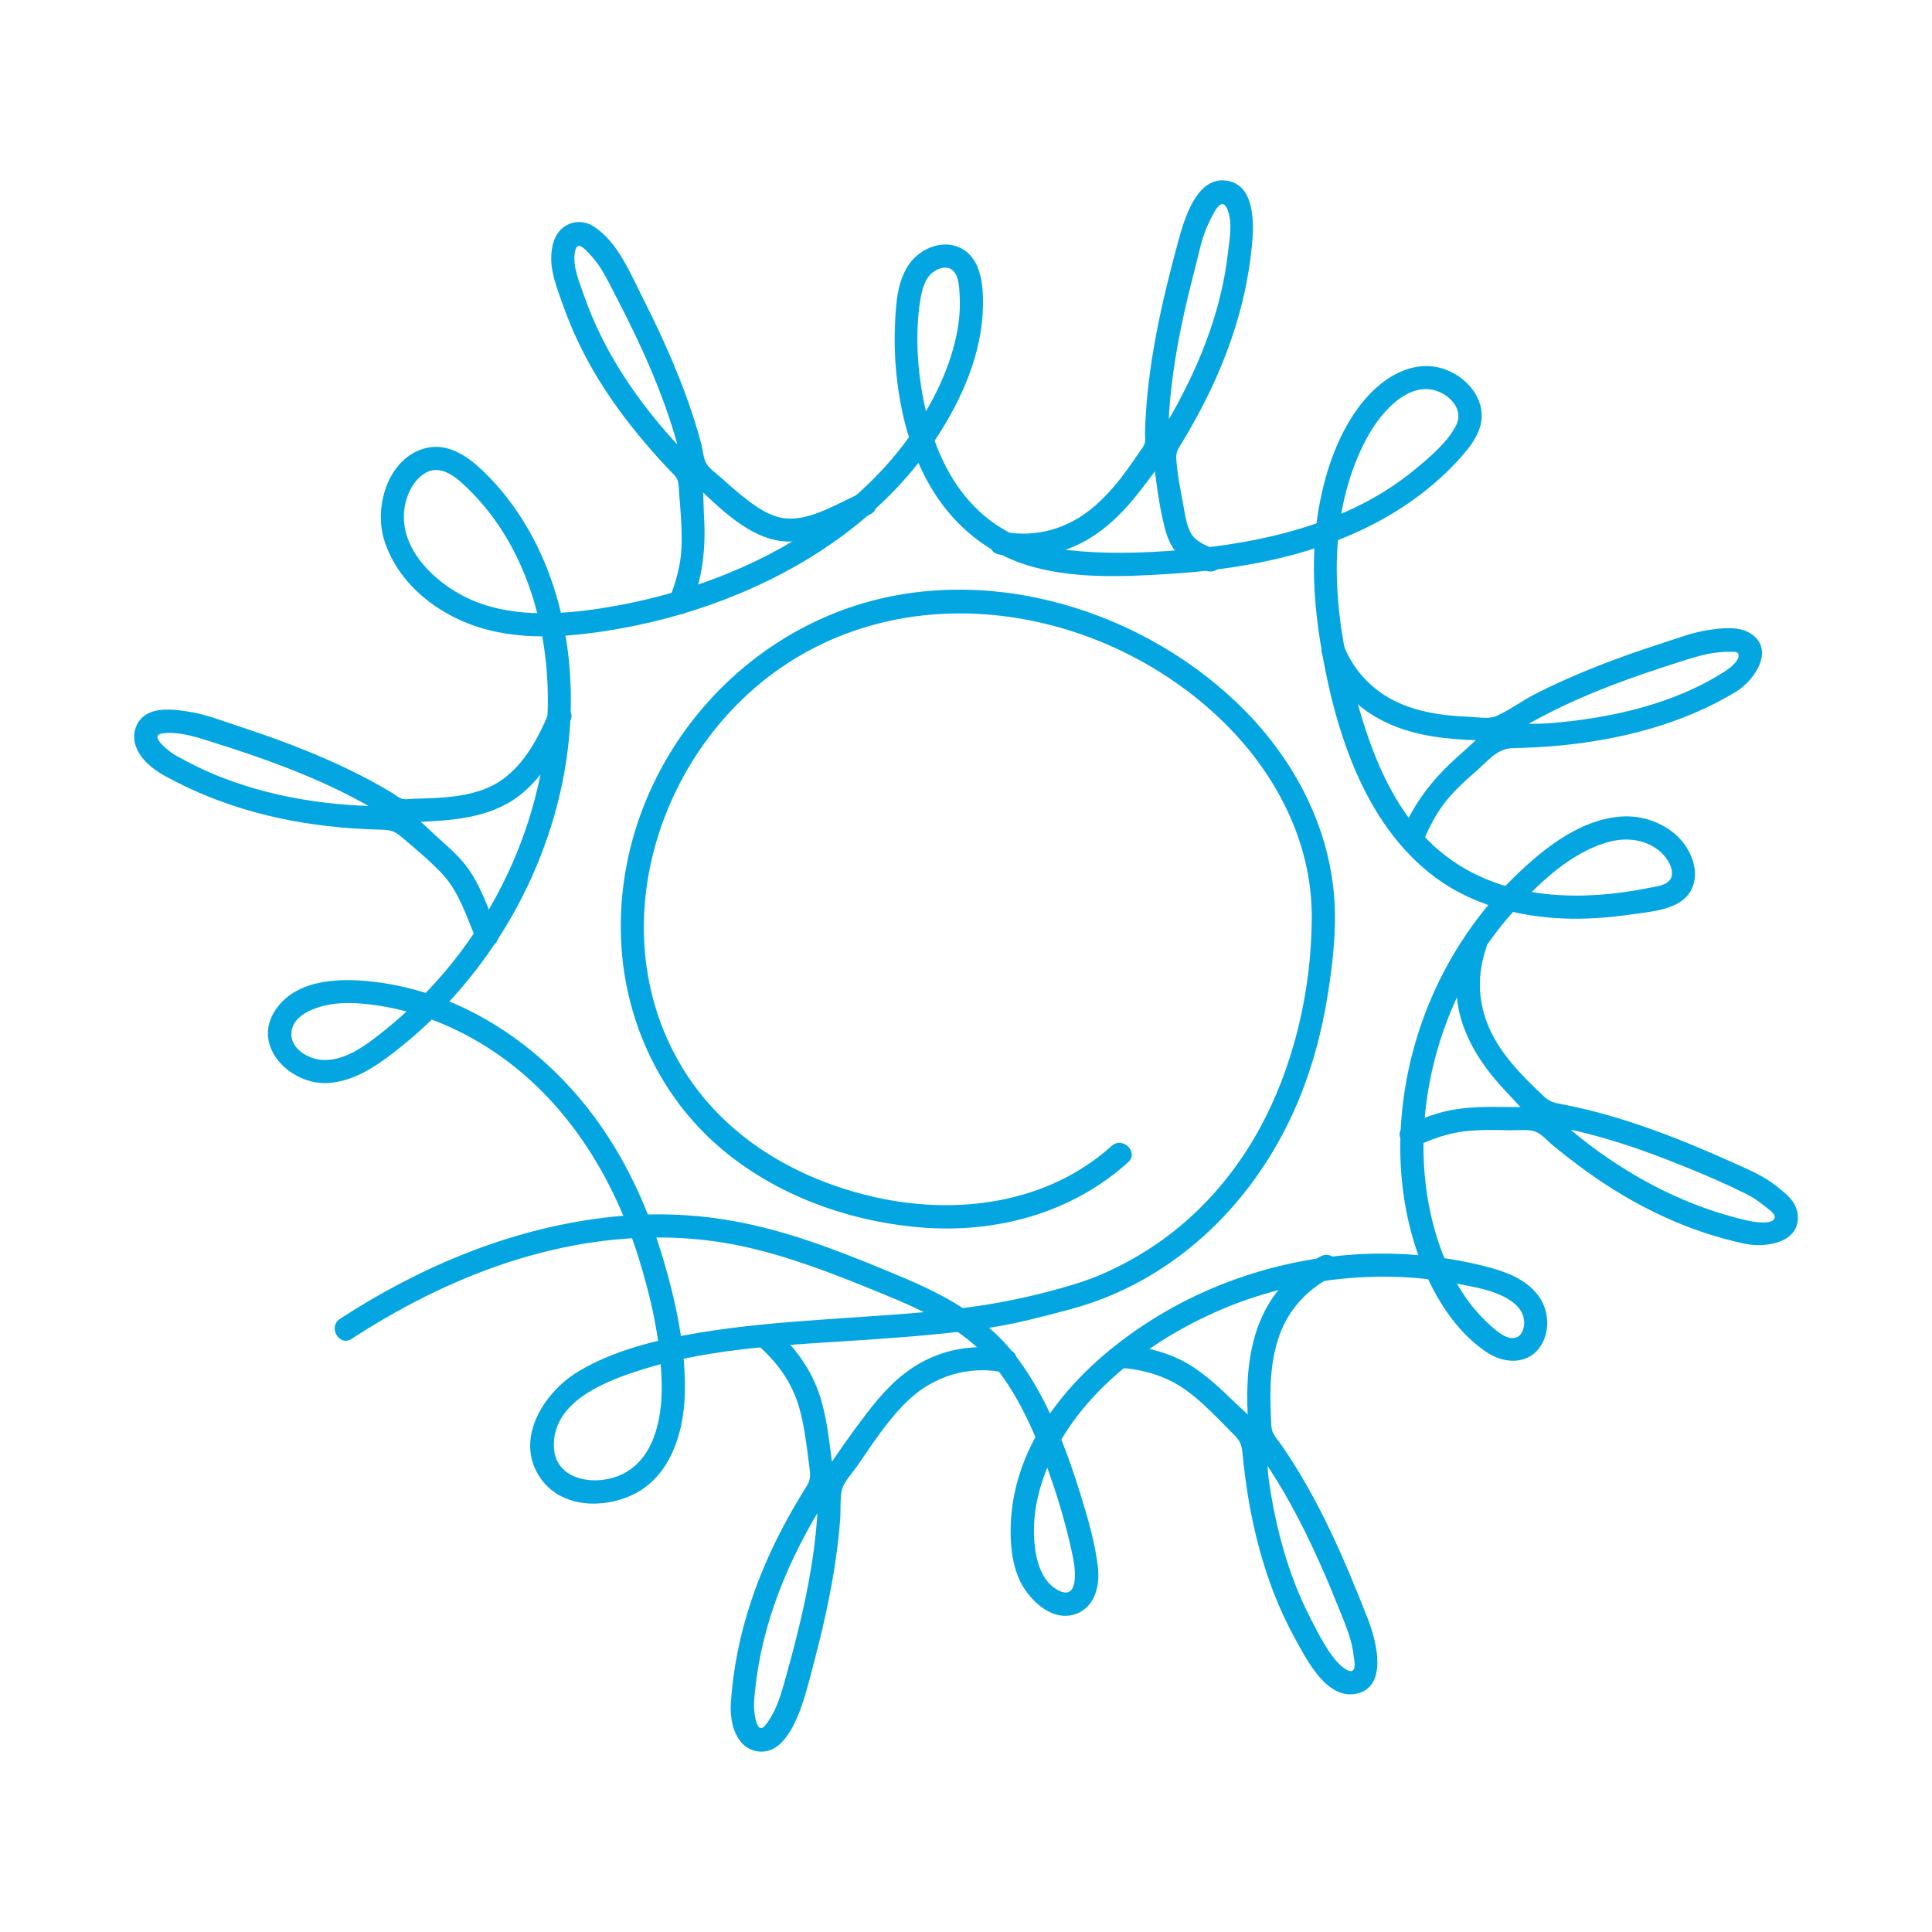 <?xml version="1.0" encoding="UTF-8"?><svg id="Livello_1" xmlns="http://www.w3.org/2000/svg" viewBox="0 0 1000 1000"><defs><style>.cls-1{fill:#03a6e1;}</style></defs><path class="cls-1" d="M182.11,692.92c39.61-25.8,84.57-45.37,131.85-50.84,23.28-2.69,46.93-2.01,69.88,2.89,24.56,5.24,48.01,14.48,71.19,23.96,21.88,8.95,43.71,18.53,59.06,37.24,14.86,18.11,24,41.22,31.34,63.21,4.06,12.17,7.43,24.57,10.03,37.14,1.11,5.35,3.12,21.91-7.36,16.8-9.2-4.49-11.98-16.05-12.71-25.29-.81-10.25.61-20.39,3.7-30.17,13.09-41.4,51.31-71.35,89.55-88.52s83.86-23.08,125.82-14.87c9.43,1.84,20.72,3.61,28.56,9.57,3.26,2.48,5.61,5.7,5.87,9.85.19,3.11-.79,7.14-4.01,8.34-4.51,1.68-9.96-3.04-13-5.74-4.32-3.84-8.3-8.14-11.72-12.8-6.27-8.52-11.14-18.06-14.67-28.02-13.91-39.23-10.4-83.54,5.25-121.7,7.64-18.65,18.46-36.2,31.81-51.3s30.74-31.86,50.6-37.01c9.36-2.43,19.89-1.04,27.03,5.96,2.78,2.73,5.66,7.13,5.18,11.25-.63,5.5-8.33,5.99-12.66,6.85-21.33,4.23-43.86,5.55-65.25.97s-39.63-15.03-53.64-31.51c-13.71-16.14-22.27-36.24-28.49-56.29-12.93-41.66-20.15-89.32-4.57-131.26,3.74-10.06,8.88-20.32,16.08-28.37,6.08-6.81,15.22-13.67,24.92-11.45,8.19,1.87,16.31,9.94,11.83,18.57-4.55,8.78-13.81,16.49-21.33,22.71-31.03,25.67-72.19,36.56-111.52,40.66-21.6,2.25-44.01,3.4-65.65,1.21s-39.79-10.08-53.71-25.98c-11.84-13.54-18.76-30.85-22.59-48.24s-5.42-37.94-2.32-56.1c.8-4.68,2.15-10.04,5.88-13.28,2.8-2.43,7.55-4.11,10.7-1.47,3.4,2.85,3.49,9.42,3.69,13.39.33,6.57-.2,13.14-1.52,19.58-4.28,20.92-14.84,40.65-27.75,57.51-24.37,31.82-59.47,54.63-96.63,68.78-19.09,7.27-38.97,12.47-59.16,15.63-23.14,3.61-48.99,5-70.6-5.64-15.99-7.87-33.21-24.18-31.97-43.57.48-7.48,3.89-16.01,10.33-20.3,8.75-5.82,17.48,2.38,23.51,8.36,30.42,30.12,42.16,74.69,40.47,116.52s-17.26,84.04-42.04,118.58c-12.12,16.9-26.68,32.12-42.93,45.09-8.69,6.94-19.53,15.3-31.28,14.82-7.43-.3-17.23-5.88-16.31-14.49.83-7.83,9.55-11.65,16.19-13.41,9.24-2.45,19.18-1.68,28.55-.28,20.99,3.14,40.9,11.32,58.61,22.91,37.89,24.81,62.86,64.54,76.2,107.21,6.66,21.31,11.84,44.21,12.1,66.62.21,17.5-4.09,39.29-22.22,46.65-13.46,5.46-33.67,1.98-33.62-15.92.07-23.06,27.25-33.21,45.38-38.94,37.97-12.01,79.01-12.88,118.42-15.64,20.68-1.45,41.38-3.06,61.89-6.15,13.62-2.05,26.57-5.52,39.84-9.02,9.21-2.43,18.04-5.45,26.73-9.39,43.64-19.78,76.34-57.26,94.08-101.37,6.63-16.48,11.16-33.75,14.03-51.26,3.09-18.9,5.29-38.54,2.98-57.65-4.42-36.53-23.34-69.5-49.74-94.71-53.47-51.07-136.74-74.4-207.02-46.95-69.09,26.99-115.6,96.85-111.7,171.32,2.03,38.71,18.59,75.97,47.2,102.35,29.02,26.76,68.76,41.61,107.8,44.8s78.06-7.33,107.34-33.7c5.75-5.18-2.76-13.64-8.49-8.49-33.09,29.8-79.7,36.04-122.05,26.63-41.44-9.21-79.67-31.82-101.38-69.15-41.79-71.88-9.84-166.89,58.68-209.21,70.14-43.33,163.14-24.54,221.13,30.88,28.04,26.8,47.25,62.93,47.19,102.32-.06,38.09-9.39,78.17-28.06,111.48-12.68,22.63-30.2,42.55-51.58,57.33-7.9,5.46-16.25,10.26-24.95,14.31-4.07,1.9-5.17,2.36-9.37,3.96-2.76,1.04-5.55,2.01-8.37,2.88-20.19,6.21-40.84,10.54-61.85,12.95-44.61,5.11-89.79,5.05-134.14,12.51-20.83,3.51-42.87,8.85-61.17,19.78s-33.97,35.98-19.2,56.03c10.69,14.5,31.56,15.12,46.75,8.09,19.7-9.13,26.8-31.79,27.42-52,.73-23.79-4.71-48.62-11.49-71.29-7.14-23.87-17.51-47.01-31.74-67.52-26.49-38.18-67.31-67.77-113.98-74.44-18-2.57-43.1-3.15-54.64,14.07-12.79,19.07,8.17,39.26,27.57,37.82,12.58-.93,23.36-7.88,33.09-15.37s18-14.93,26.1-23.38c16-16.68,29.68-35.71,40.28-56.25,21.04-40.75,30.44-87.49,23.66-133.05-3.37-22.67-11.02-45.03-23.42-64.38-6.13-9.57-13.45-18.55-21.88-26.2-8.05-7.31-18.18-13.18-29.3-9.52-18.4,6.06-25.16,30.49-19.75,47.4,6.62,20.69,24.3,35.67,44.15,43.22,24.62,9.36,52.22,6.85,77.59,2.37,21.63-3.82,42.8-10.04,63.04-18.57,40.21-16.95,77.07-43.61,101.19-80.45,13.07-19.97,23.41-43.57,23.86-67.76.2-10.5-.74-24.49-11.22-30.07-9.09-4.84-20.61-.31-26.44,7.44-6.69,8.89-7.35,20.86-7.84,31.58-.46,10.15-.06,20.34,1.2,30.43,2.52,20.08,8.26,40.16,19.24,57.32,11.21,17.51,27.55,30.83,47.48,37.09,23.16,7.27,48.87,6.18,72.82,4.74,43.35-2.62,88.64-11.69,125-36.7,9.05-6.23,17.53-13.36,25-21.43,7.42-8.01,15.36-17.5,12.21-29.17-2.63-9.76-11.71-17.25-21.34-19.57-10.77-2.6-21.54,1.52-29.94,8.24-17.88,14.31-27.41,39.15-31.69,60.98-4.68,23.87-3.75,48.33.03,72.25,7.01,44.25,22.18,94.76,59.83,122.56,18.94,13.99,42.52,20.11,65.79,21.09,11.96.5,23.9-.4,35.73-2.12,9.62-1.4,24.04-2.21,29.95-11.28,6.15-9.43,1.07-22.23-6.46-29.27s-18.25-10.76-28.57-10.11c-23.02,1.46-43.41,18.76-58.92,34.5-31.33,31.82-50.8,74.61-55.02,118.99-2.12,22.27-.27,45.29,6.24,66.73,6.51,21.44,18.62,44.42,37.77,57.16,8.92,5.93,21.31,6.59,27.76-3.21,5.09-7.73,4.39-18.6-.99-25.96-6.76-9.24-18.12-13.01-28.78-15.66-11.49-2.86-23.25-4.7-35.06-5.63-46.09-3.65-93.52,7.64-133.08,31.57s-75.33,62.1-76.36,109.33c-.24,10.87,1.17,23.16,7.42,32.35,5.36,7.87,14.78,15.76,25.02,13,11.01-2.98,13.92-14.76,12.72-24.75-1.56-13.01-5.43-26.05-9.32-38.53-7.53-24.15-17.18-49.24-32.44-69.65-15.47-20.68-36.85-32.31-60.23-42.09-24.91-10.42-50.18-20.75-76.59-26.71s-51.65-6.88-77.49-3.71c-48.86,6-95.15,25.54-136.2,52.28-6.45,4.2-.44,14.59,6.06,10.36h0Z"/><path class="cls-1" d="M357.7,313.91c6-15.27,7.71-30.27,6.7-46.59-.45-7.21.09-16.22-2.48-23.02s-9.02-11.57-13.63-16.69c-19.65-21.86-36.33-46.7-45.98-74.62-2.3-6.66-5.71-14.31-4.9-21.48.88-7.79,4.94-3.08,8.37.62,5.22,5.62,8.44,12.37,11.94,19.12,3.51,6.77,6.95,13.58,10.26,20.46,6.77,14.08,12.95,28.45,17.97,43.26,2.55,7.54,4.81,15.18,6.71,22.91.71,2.9,1.24,5.96,2.86,8.53,1.86,2.94,4.95,5.28,7.46,7.64,11.26,10.58,25.08,23.84,41.04,25.96s31.64-7.45,46.17-13.67c7.08-3.03.97-13.37-6.06-10.36-12.41,5.31-27.56,15.54-41.66,11.55-7.25-2.05-13.99-7.33-19.77-12.02-2.97-2.41-5.84-4.95-8.65-7.54-2.54-2.33-6.53-5-8.35-7.91-1.64-2.62-1.83-6.89-2.61-9.84-1.02-3.85-2.12-7.67-3.3-11.48-2.36-7.57-5.03-15.03-7.94-22.4-5.79-14.65-12.47-28.94-19.58-43-6.32-12.49-12.64-28.11-24.91-36.09-4.67-3.04-10.71-3.12-15.29.09-5.31,3.72-6.77,10.47-6.77,16.6,0,7.56,3.02,15.19,5.46,22.24,2.54,7.33,5.5,14.52,8.85,21.51,6.35,13.28,14.21,25.79,23.05,37.55,5.08,6.74,10.42,13.28,16.03,19.58,2.65,2.98,5.36,5.91,8.11,8.8,1.35,1.42,2.99,2.78,3.77,4.61.93,2.19.77,5.08.97,7.46.78,9.33,1.59,18.7,1.18,28.07s-3.15,18.29-6.55,26.96c-2.82,7.19,8.78,10.31,11.57,3.19h0Z"/><path class="cls-1" d="M257.24,481.16c-4.47-10.53-8.15-22.04-14.83-31.43-4.12-5.8-9.62-10.71-14.91-15.41s-11.2-11.1-17.53-14.56-14.8-2.32-21.86-2.67c-8.62-.44-17.25-1.18-25.8-2.42-16.35-2.37-32.49-6.39-47.88-12.41-8.23-3.22-16.23-7.15-23.93-11.5-2.56-1.45-14.03-10.21-6.43-11.16,8.2-1.03,16.28,1.51,23.98,3.92s16.02,5.11,23.96,7.87c15.36,5.34,30.5,11.32,45.08,18.54,7.29,3.61,14.43,7.52,21.36,11.76,3.62,2.21,6.62,3.7,10.93,3.84s8.65-.18,12.92-.4c16.84-.86,34.13-3.2,47.57-14.16,12.05-9.83,19.63-24.04,25.47-38.18,2.95-7.13-8.66-10.24-11.57-3.19-5.15,12.47-12.34,25.57-23.46,33.69-12.96,9.47-30.91,9.75-46.32,10.14-1.68.04-3.91.48-5.54.12-1.93-.42-3.82-2.14-5.5-3.16-3.88-2.33-7.81-4.56-11.8-6.7-7.14-3.82-14.45-7.32-21.86-10.58-15.3-6.71-31.01-12.42-46.89-17.61-7.87-2.57-15.93-5.75-24.13-7.06-6.85-1.1-16.15-2.45-22.43,1.28-5.55,3.3-7.62,10.11-5.68,16.1,2.3,7.1,8.83,12.28,15.1,15.75,30.12,16.62,63.13,24.86,97.33,27.19,4.91.33,9.82.55,14.74.67,4.63.12,6.78.63,10.32,3.64,7.14,6.05,14.37,12.03,20.85,18.8,9.22,9.63,13.24,23.3,18.36,35.35,1.28,3.01,5.65,3.61,8.21,2.15,3.11-1.77,3.41-5.24,2.15-8.21h0Z"/><path class="cls-1" d="M516.98,286.98c13.89,2.38,27.44,1.16,40.32-4.76,13.24-6.08,23.87-16.61,32.68-28,4.49-5.8,9.46-11.94,12.88-18.44,3.32-6.3,1.82-15.61,2.29-22.52,1.13-16.78,3.88-33.39,7.46-49.81,1.82-8.32,3.85-16.6,6-24.84,2.02-7.76,3.53-16.13,7.11-23.35,1.56-3.14,6.29-14.6,9.48-7.14,2.96,6.94,1.21,15.39.4,22.64-3.58,31.87-16.14,61.86-32.36,89.28-2.03,3.43-4.46,6.76-5.68,10.6-1.24,3.89-.6,7.48-.06,11.44,1.21,8.83,2.28,17.69,4.24,26.39,1.32,5.82,2.75,12.09,6.65,16.8s9.97,7.42,15.49,9.95c6.97,3.2,13.07-7.14,6.06-10.36-4.17-1.91-10.03-3.88-12.83-7.81-3.08-4.32-3.77-11.25-4.74-16.27-1.49-7.73-3.06-15.86-3.55-23.73-.22-3.46,1.69-5.8,3.42-8.67,2.13-3.55,4.21-7.13,6.21-10.75,15.42-27.85,26.29-57.87,29.45-89.67,1.14-11.44,2.24-33.04-13.92-34.57-14.71-1.4-21.04,20.18-24,31.04-8.84,32.43-16.4,65.54-17.32,99.28-.05,1.74.33,4.01-.14,5.7-.5,1.81-2.08,3.53-3.12,5.08-2.37,3.52-4.78,7.01-7.31,10.42-5.07,6.82-10.81,13.29-17.43,18.64-12.69,10.25-28.35,14.61-44.47,11.84-7.55-1.3-10.8,10.27-3.19,11.57h0Z"/><path class="cls-1" d="M684.32,338.31c4.75,11.31,11.53,21.08,21.37,28.54,10.49,7.96,23.29,12.36,36.21,14.37,7.83,1.22,15.72,1.74,23.63,1.97,3.42.1,7.22.59,10.58-.26,3.86-.98,7.33-3.78,10.71-5.76,13.27-7.79,27.21-14.42,41.49-20.13s29.28-10.77,44.16-15.44c7.74-2.43,14.87-4.34,23.05-4.23,2.22.03,4.71-.33,4.35,2.45s-4.55,6.02-6.7,7.42c-26.59,17.34-60.43,24.74-91.64,27.13-8.27.63-17.38-.33-25.46,1.47-7.42,1.65-13.33,8.6-18.88,13.4-13.31,11.5-23.75,23.69-30.82,39.93-3.05,7.01,7.28,13.13,10.36,6.06,3.1-7.11,6.64-14.21,11.49-20.31s10.45-11.07,16.13-16.03c5.22-4.55,10.61-11.35,17.84-11.59,7.99-.26,15.95-.57,23.92-1.3,32.06-2.95,64.71-11.1,92.45-27.97,9.65-5.86,20.79-22.28,6.97-30.48-6.02-3.57-14.94-2.4-21.54-1.41-7.66,1.14-15.09,3.99-22.44,6.36-15.08,4.87-30.02,10.18-44.62,16.36-7.41,3.14-14.74,6.49-21.91,10.15s-13.44,8.41-20.47,11.58c-3.82,1.72-9.42.63-13.63.45-4.6-.2-9.21-.5-13.77-1.08-8.13-1.04-16.42-2.99-23.88-6.47-12.45-5.82-22.04-15.64-27.37-28.35-1.26-3.01-3.96-5.09-7.38-4.19-2.83.75-5.44,4.39-4.19,7.38h0Z"/><path class="cls-1" d="M757.66,487.49c-4.7,13.68-5.31,28.41-.71,42.22,4.61,13.84,13.37,25.72,23.38,36.16,4.62,4.82,9.81,11.26,15.6,14.63s13.96,3.44,20.35,4.95c15.14,3.56,29.94,8.4,44.45,13.97s29.08,11.62,43.02,18.54c3.24,1.61,6.27,3.58,9.06,5.88,1.29,1.06,6.08,4.18,5.81,6.14-.66,4.66-12.33,2.21-14.99,1.58-29.54-6.91-56.26-20.53-80.48-38.65-6.41-4.8-12.39-10.1-18.63-15.1-7.04-5.64-15.95-4.64-24.49-4.82s-17.8-.14-26.6,1.2-17.58,4.7-25.87,8.48c-7.01,3.21-.92,13.55,6.06,10.36,7.35-3.36,15.15-6.22,23.2-7.3s16.8-.91,25.15-.7c3.84.09,8.76-.58,12.43.58,3.27,1.03,6.16,4.54,8.76,6.7,5.85,4.86,11.86,9.54,18.03,13.99,24.55,17.71,52.25,31.21,81.98,37.47,10.8,2.27,29.01-.47,27.31-15.37-.74-6.5-6.28-10.78-11.08-14.55-6.22-4.89-13.16-7.93-20.32-11.16-28.79-12.99-58.38-24.85-89.49-30.92-4.55-.89-7.03-1.07-10.45-4.27-2.89-2.71-5.75-5.45-8.54-8.27-5.81-5.89-11.26-12.14-15.61-19.2-9.46-15.36-11.62-32.23-5.75-49.32,2.51-7.32-9.07-10.46-11.57-3.19h0Z"/><path class="cls-1" d="M683.77,650.21c-11.6,5.88-21.47,14.69-27.89,26.07-7.44,13.19-9.99,28.44-10.28,43.41-.09,4.5.03,9,.22,13.49.17,4.08-.09,8.51,1.52,12.32,1.48,3.5,4.18,6.5,6.32,9.63,2.55,3.73,5,7.52,7.36,11.37,8.62,14.05,16.01,28.82,22.7,43.88,3.32,7.48,6.45,15.04,9.49,22.64s6.62,15.62,7.45,24.16c.19,1.98,1.4,6.5-.72,7.62-2.28,1.21-7.05-3.66-8.32-5.13-5.29-6.13-9.27-14.26-12.99-21.4-7.72-14.79-13.22-30.62-17.11-46.82-1.95-8.15-3.49-16.4-4.69-24.7-1.07-7.42-.66-15.95-2.99-23.07-2.52-7.69-10.59-13.67-16.18-19.19s-11.55-10.89-18.01-15.5c-11.45-8.16-24.83-11.71-38.69-12.94-7.69-.68-7.64,11.32,0,12,12,1.07,23.19,4.48,33,11.56,5.95,4.29,11.28,9.43,16.47,14.6,2.91,2.9,5.76,5.85,8.63,8.78s3.64,4.93,4.05,9.2c3.21,33.44,10.99,66.69,27.38,96.26,5.99,10.8,16.53,32.09,32.3,28.03s9.47-27.59,5.3-38.28c-12.18-31.17-25.51-62.23-44.58-89.89-1.35-1.96-3.03-3.87-4.21-5.92s-1.24-3.94-1.36-6.32c-.25-5.14-.43-10.28-.36-15.42.12-9.34,1.11-18.63,3.97-27.55,4.69-14.62,14.65-25.63,28.26-32.53,6.89-3.49.82-13.85-6.06-10.36h0Z"/><path class="cls-1" d="M521.81,698.56c-15.64-2.86-31.16-1-45.18,6.77-11.7,6.48-20.15,15.96-28.19,26.42-7.67,9.98-14.92,20.34-21.83,30.86-4.34,6.61-3.1,15.03-3.64,22.61-.66,9.23-1.8,18.41-3.33,27.53-3.09,18.35-7.62,36.42-12.62,54.34-2.5,8.97-4.78,17.96-10.56,25.51-5.32,6.96-6.38-8.03-6.16-11.32,2.37-35.73,15.34-69.03,33.63-99.52,2.34-3.91,5.28-7.69,6.7-12.06s.48-8.94-.09-13.51c-1.23-9.96-2.42-19.99-4.99-29.72-3.96-14.96-12.25-27.26-23.63-37.66-5.69-5.2-14.2,3.26-8.49,8.49,10.21,9.33,17.36,19.84,20.78,33.25,2.3,9.02,3.41,18.26,4.55,27.47.52,4.18,1.24,7.14-1.01,10.86s-4.67,7.55-6.89,11.4c-18.01,31.11-30.17,64.96-32.56,101-.48,7.28.83,16.24,6.35,21.57,4.7,4.54,11.99,5.05,17.28,1.28,6.34-4.52,10.58-14.06,13.02-21.21,3.04-8.88,5.24-18.18,7.59-27.26,4.73-18.22,8.62-36.64,10.94-55.33.59-4.7,1.06-9.42,1.41-14.15s-.13-9.74.68-14.28,5.73-9.63,8.37-13.46c8.1-11.77,16.25-24.46,26.79-34.23,13.02-12.05,30.45-17.25,47.88-14.06,7.55,1.38,10.79-10.18,3.19-11.57h0Z"/></svg>